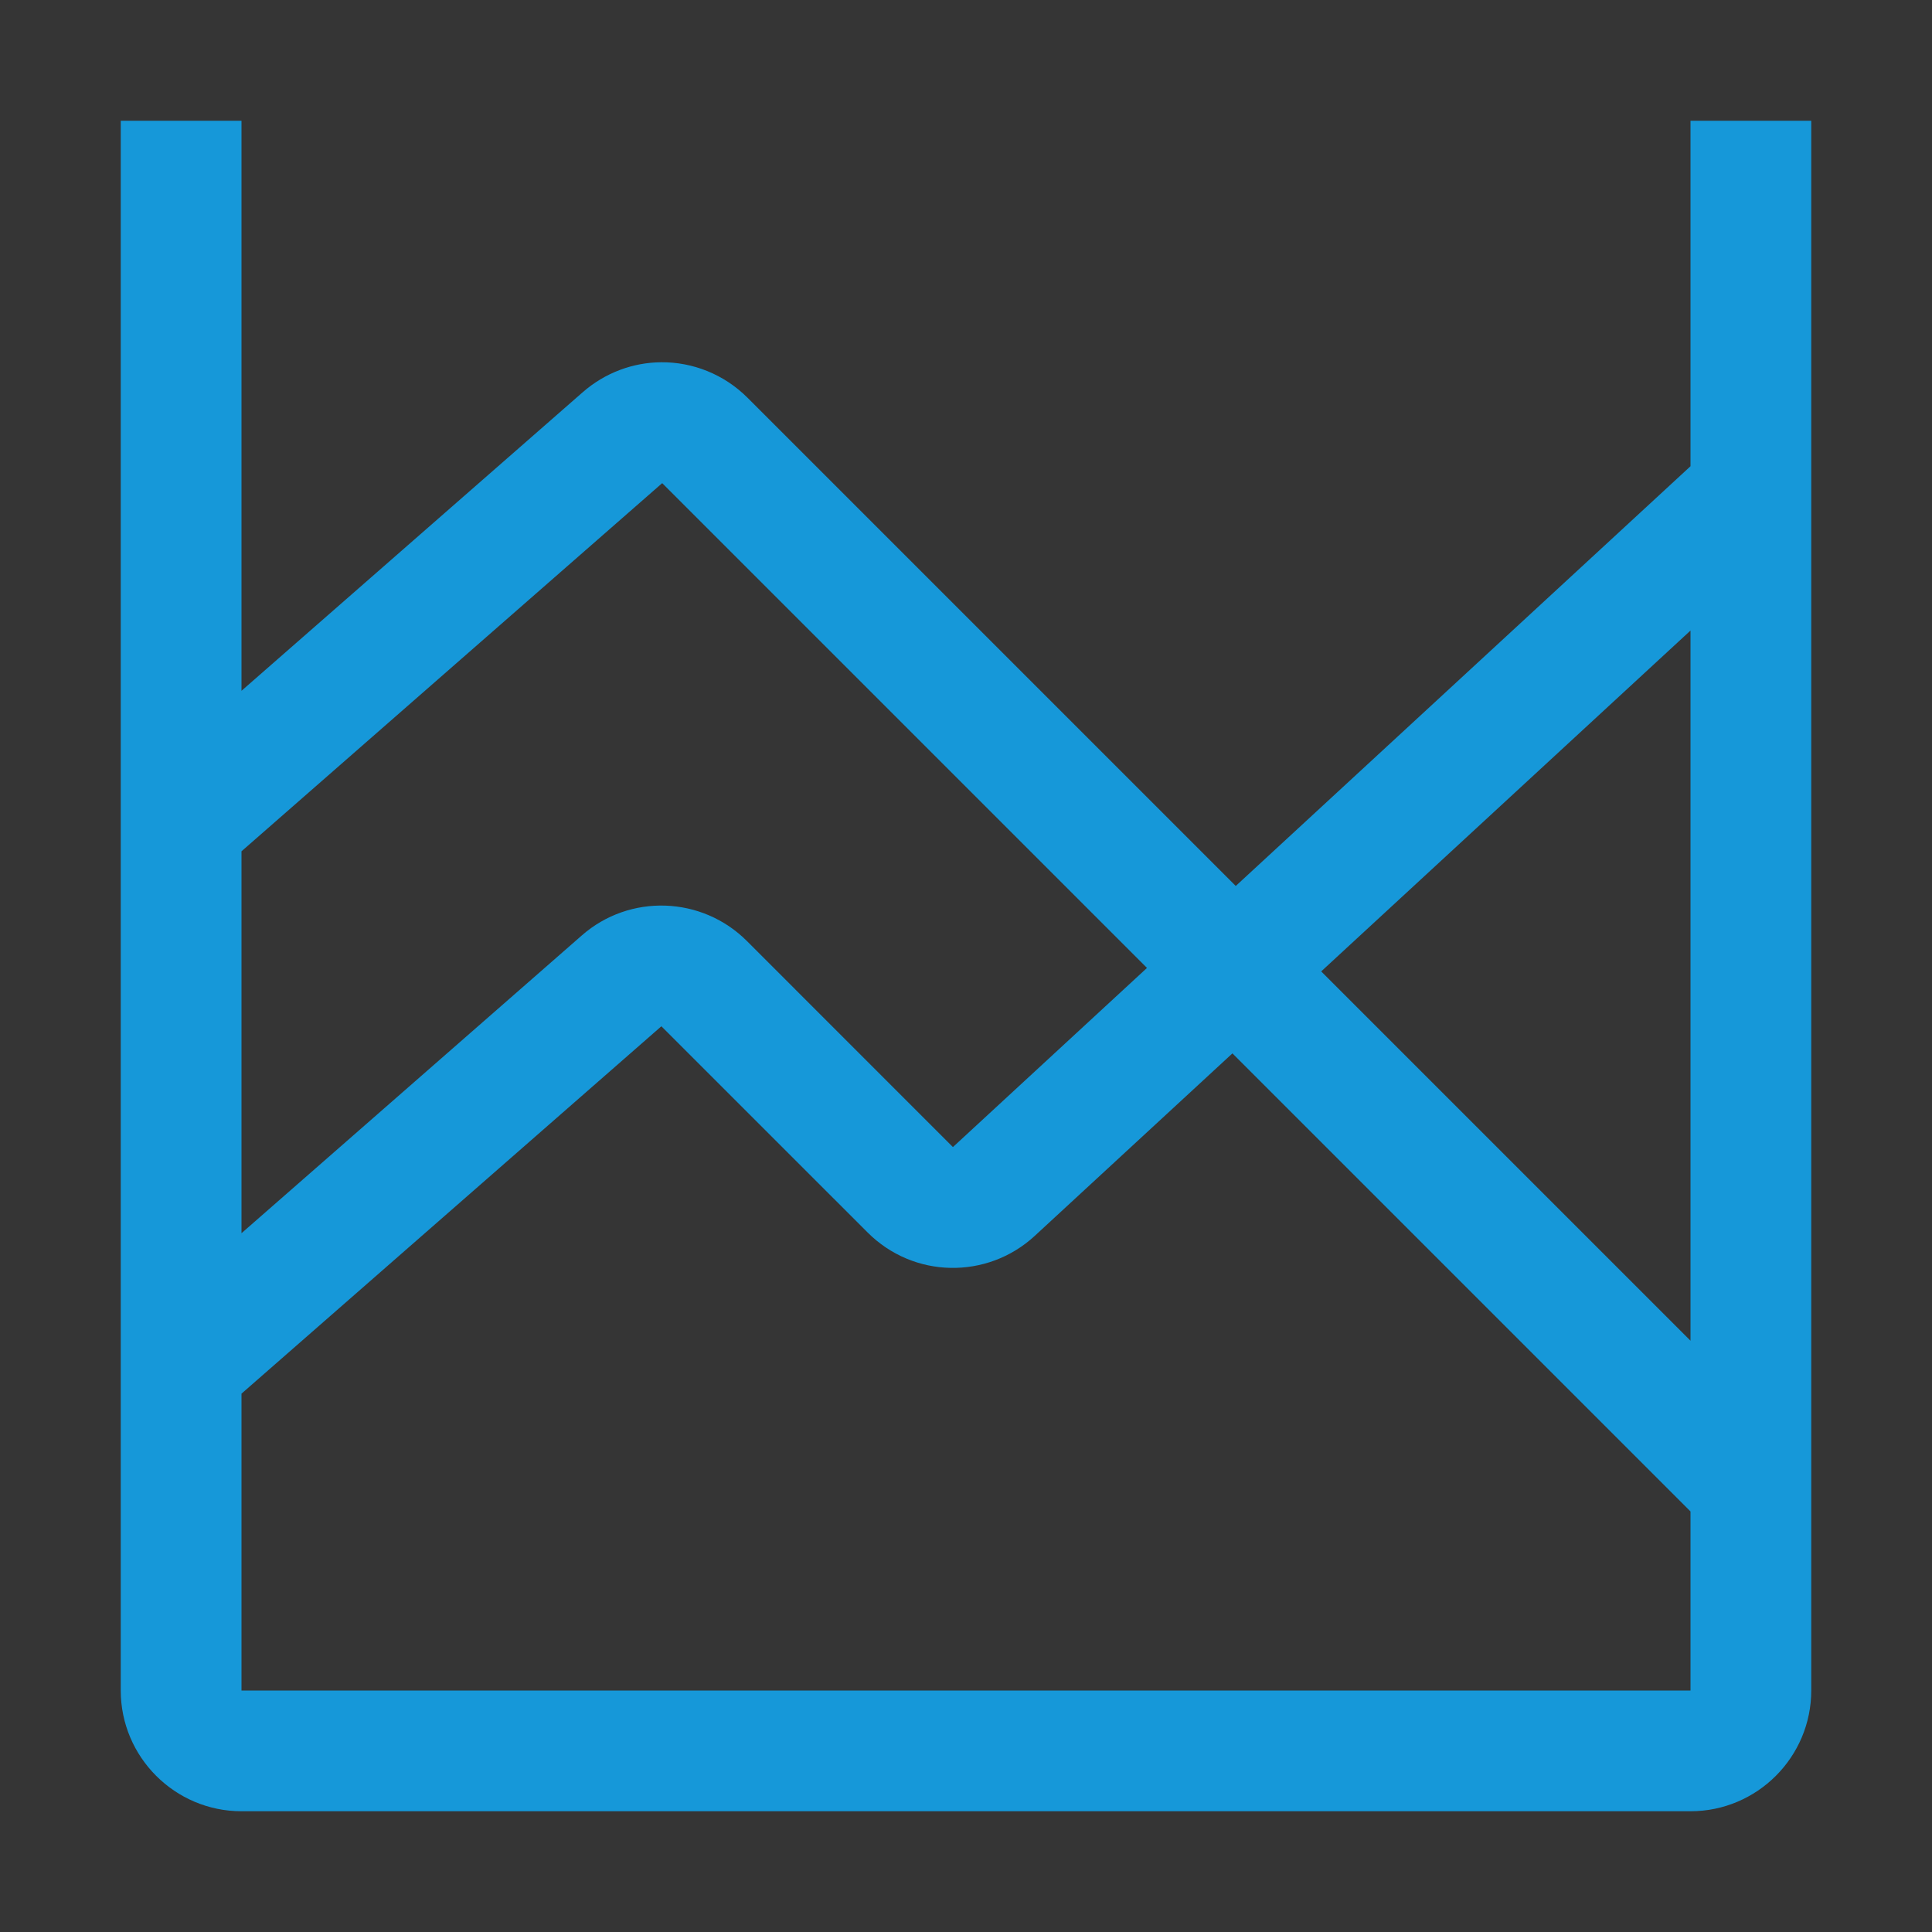 <svg width="40" height="40" viewBox="0 0 40 40" fill="none" xmlns="http://www.w3.org/2000/svg">
<rect x="0" y="0" width="40" height="40" fill="#333333" stroke="none"/>
<rect width="40" height="40" fill="white" fill-opacity="0.01" style="mix-blend-mode:multiply"/>
<path d="M35 2.5V9.653L25.585 18.343L15.477 8.235C14.988 7.746 14.338 7.495 13.69 7.5C13.109 7.504 12.529 7.714 12.063 8.122L5 14.302V2.5H2.5V35C2.5 36.378 3.622 37.5 5 37.5H35C36.379 37.5 37.5 36.378 37.5 35V2.5H35ZM35 13.055V27.758L27.354 20.112L35 13.055ZM13.71 10.003L23.747 20.04L19.729 23.749L15.461 19.48C14.997 19.017 14.39 18.771 13.776 18.75C13.162 18.729 12.54 18.934 12.047 19.366L5 25.532V17.625L13.71 10.003ZM5 35V28.854L13.693 21.248L17.962 25.516C18.438 25.992 19.056 26.238 19.679 26.25C20.302 26.262 20.93 26.043 21.425 25.586L25.516 21.809L35 31.293V35H5Z" fill="#1698D9"/>
</svg>
